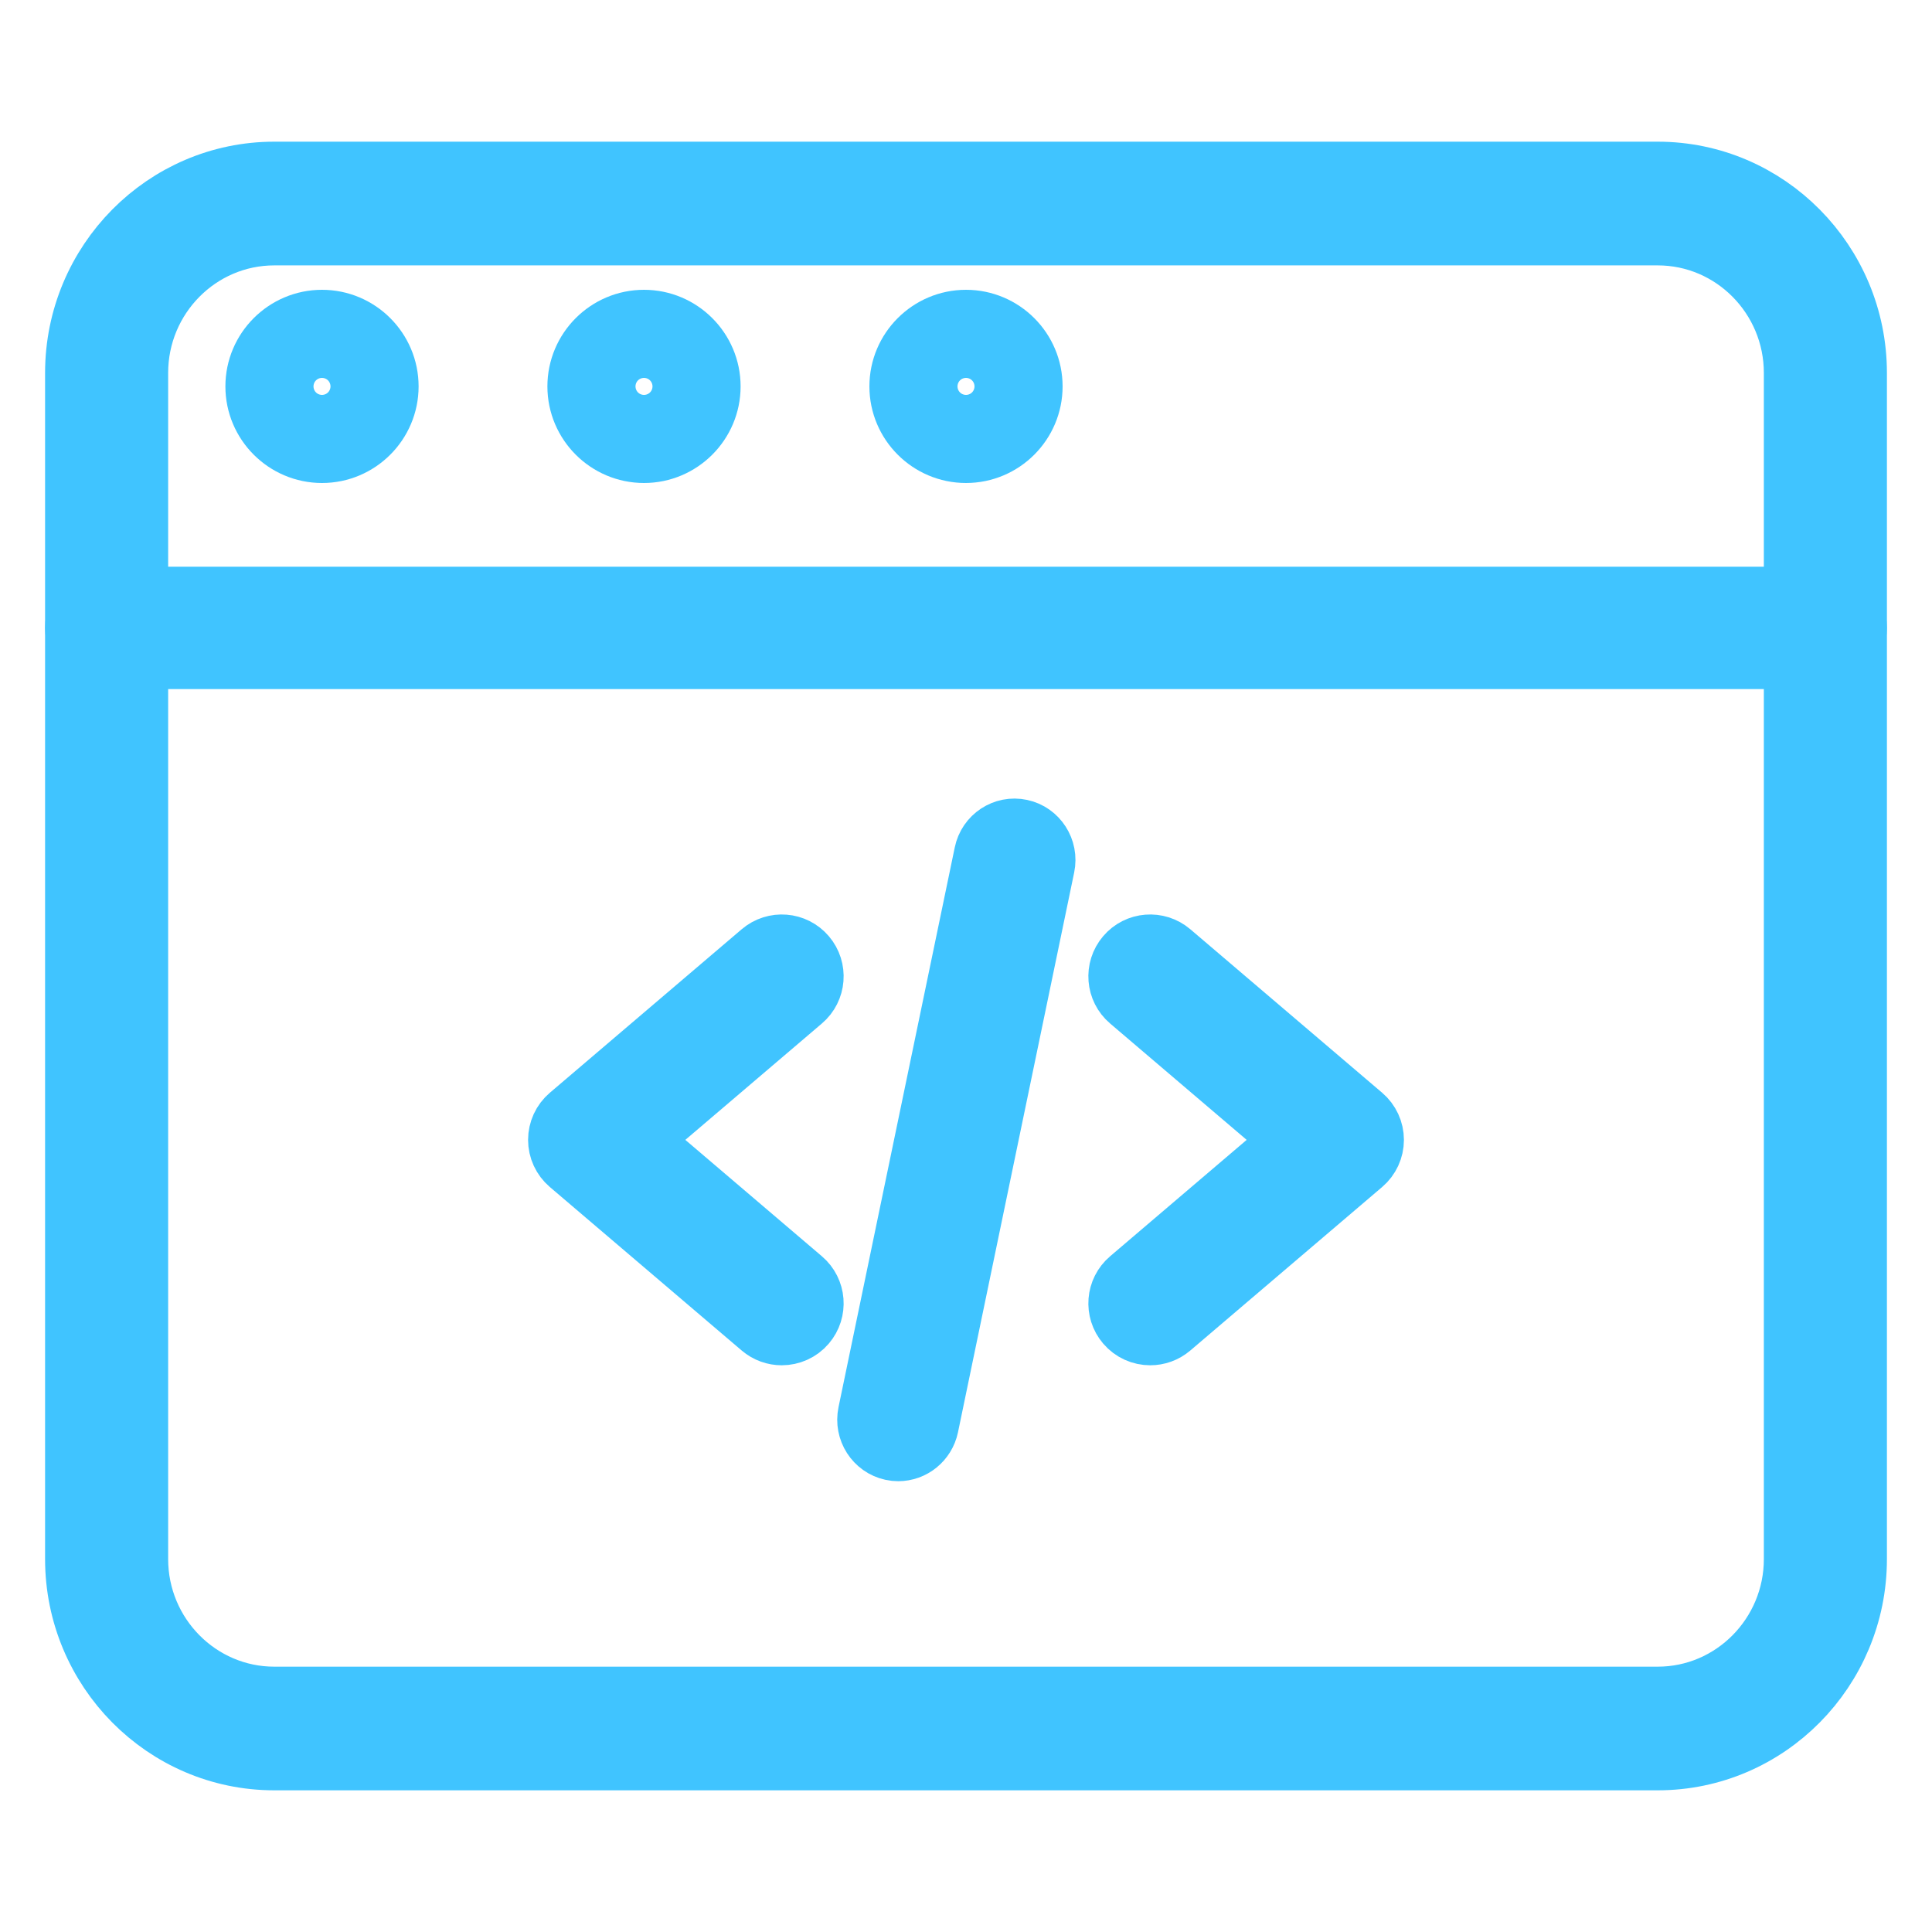 <svg width="30" height="30" viewBox="0 0 30 30" fill="none" xmlns="http://www.w3.org/2000/svg">
<path d="M12.139 20.7C12.034 20.7 11.928 20.664 11.841 20.59L8.862 18.051C8.759 17.963 8.7 17.835 8.7 17.7C8.7 17.565 8.759 17.437 8.862 17.349L11.841 14.81C12.035 14.645 12.325 14.668 12.49 14.862C12.655 15.056 12.632 15.347 12.438 15.512L9.871 17.7L12.438 19.888C12.632 20.053 12.655 20.344 12.49 20.538C12.399 20.645 12.269 20.7 12.139 20.7Z" fill="#40C4FF" stroke="#40C4FF"/>
<path d="M17.861 20.7C17.73 20.7 17.601 20.645 17.51 20.538C17.345 20.344 17.368 20.053 17.562 19.888L20.129 17.7L17.562 15.512C17.368 15.347 17.345 15.056 17.51 14.862C17.674 14.668 17.965 14.645 18.159 14.81L21.138 17.349C21.241 17.437 21.3 17.565 21.3 17.7C21.3 17.835 21.241 17.963 21.138 18.051L18.159 20.59C18.072 20.664 17.966 20.7 17.861 20.7Z" fill="#40C4FF" stroke="#40C4FF"/>
<path d="M13.948 22.5C13.918 22.5 13.886 22.497 13.855 22.49C13.614 22.438 13.459 22.197 13.51 21.952L15.315 13.26C15.365 13.015 15.603 12.858 15.845 12.91C16.086 12.961 16.241 13.202 16.19 13.447L14.386 22.139C14.341 22.353 14.155 22.5 13.948 22.5Z" fill="#40C4FF" stroke="#40C4FF"/>
<path d="M25.741 27.3H4.259C2.573 27.3 1.2 25.914 1.2 24.209V5.791C1.2 4.087 2.573 2.7 4.259 2.7H25.741C27.427 2.7 28.8 4.087 28.8 5.791V24.209C28.8 25.914 27.427 27.3 25.741 27.3ZM4.259 3.621C3.075 3.621 2.111 4.594 2.111 5.791V24.209C2.111 25.406 3.075 26.38 4.259 26.38H25.741C26.925 26.38 27.889 25.406 27.889 24.209V5.791C27.889 4.594 26.925 3.621 25.741 3.621H4.259Z" fill="#40C4FF" stroke="#40C4FF"/>
<path d="M28.344 10.2H1.656C1.404 10.2 1.2 9.998 1.2 9.75C1.2 9.501 1.404 9.3 1.656 9.3H28.344C28.596 9.3 28.8 9.501 28.8 9.75C28.8 9.998 28.596 10.2 28.344 10.2Z" fill="#40C4FF" stroke="#40C4FF"/>
<path d="M10 7C9.449 7 9 6.551 9 6C9 5.449 9.449 5 10 5C10.551 5 11 5.449 11 6C11 6.551 10.551 7 10 7ZM10 5.632C9.797 5.632 9.632 5.797 9.632 6C9.632 6.203 9.797 6.368 10 6.368C10.203 6.368 10.368 6.203 10.368 6C10.368 5.797 10.203 5.632 10 5.632Z" fill="#40C4FF" stroke="#40C4FF"/>
<path d="M5 7C4.449 7 4 6.551 4 6C4 5.449 4.449 5 5 5C5.551 5 6 5.449 6 6C6 6.551 5.551 7 5 7ZM5 5.632C4.797 5.632 4.632 5.797 4.632 6C4.632 6.203 4.797 6.368 5 6.368C5.203 6.368 5.368 6.203 5.368 6C5.368 5.797 5.203 5.632 5 5.632Z" fill="#40C4FF" stroke="#40C4FF"/>
<path d="M15 7C14.449 7 14 6.551 14 6C14 5.449 14.449 5 15 5C15.551 5 16 5.449 16 6C16 6.551 15.551 7 15 7ZM15 5.632C14.797 5.632 14.632 5.797 14.632 6C14.632 6.203 14.797 6.368 15 6.368C15.203 6.368 15.368 6.203 15.368 6C15.368 5.797 15.203 5.632 15 5.632Z" fill="#40C4FF" stroke="#40C4FF"/>
</svg>
